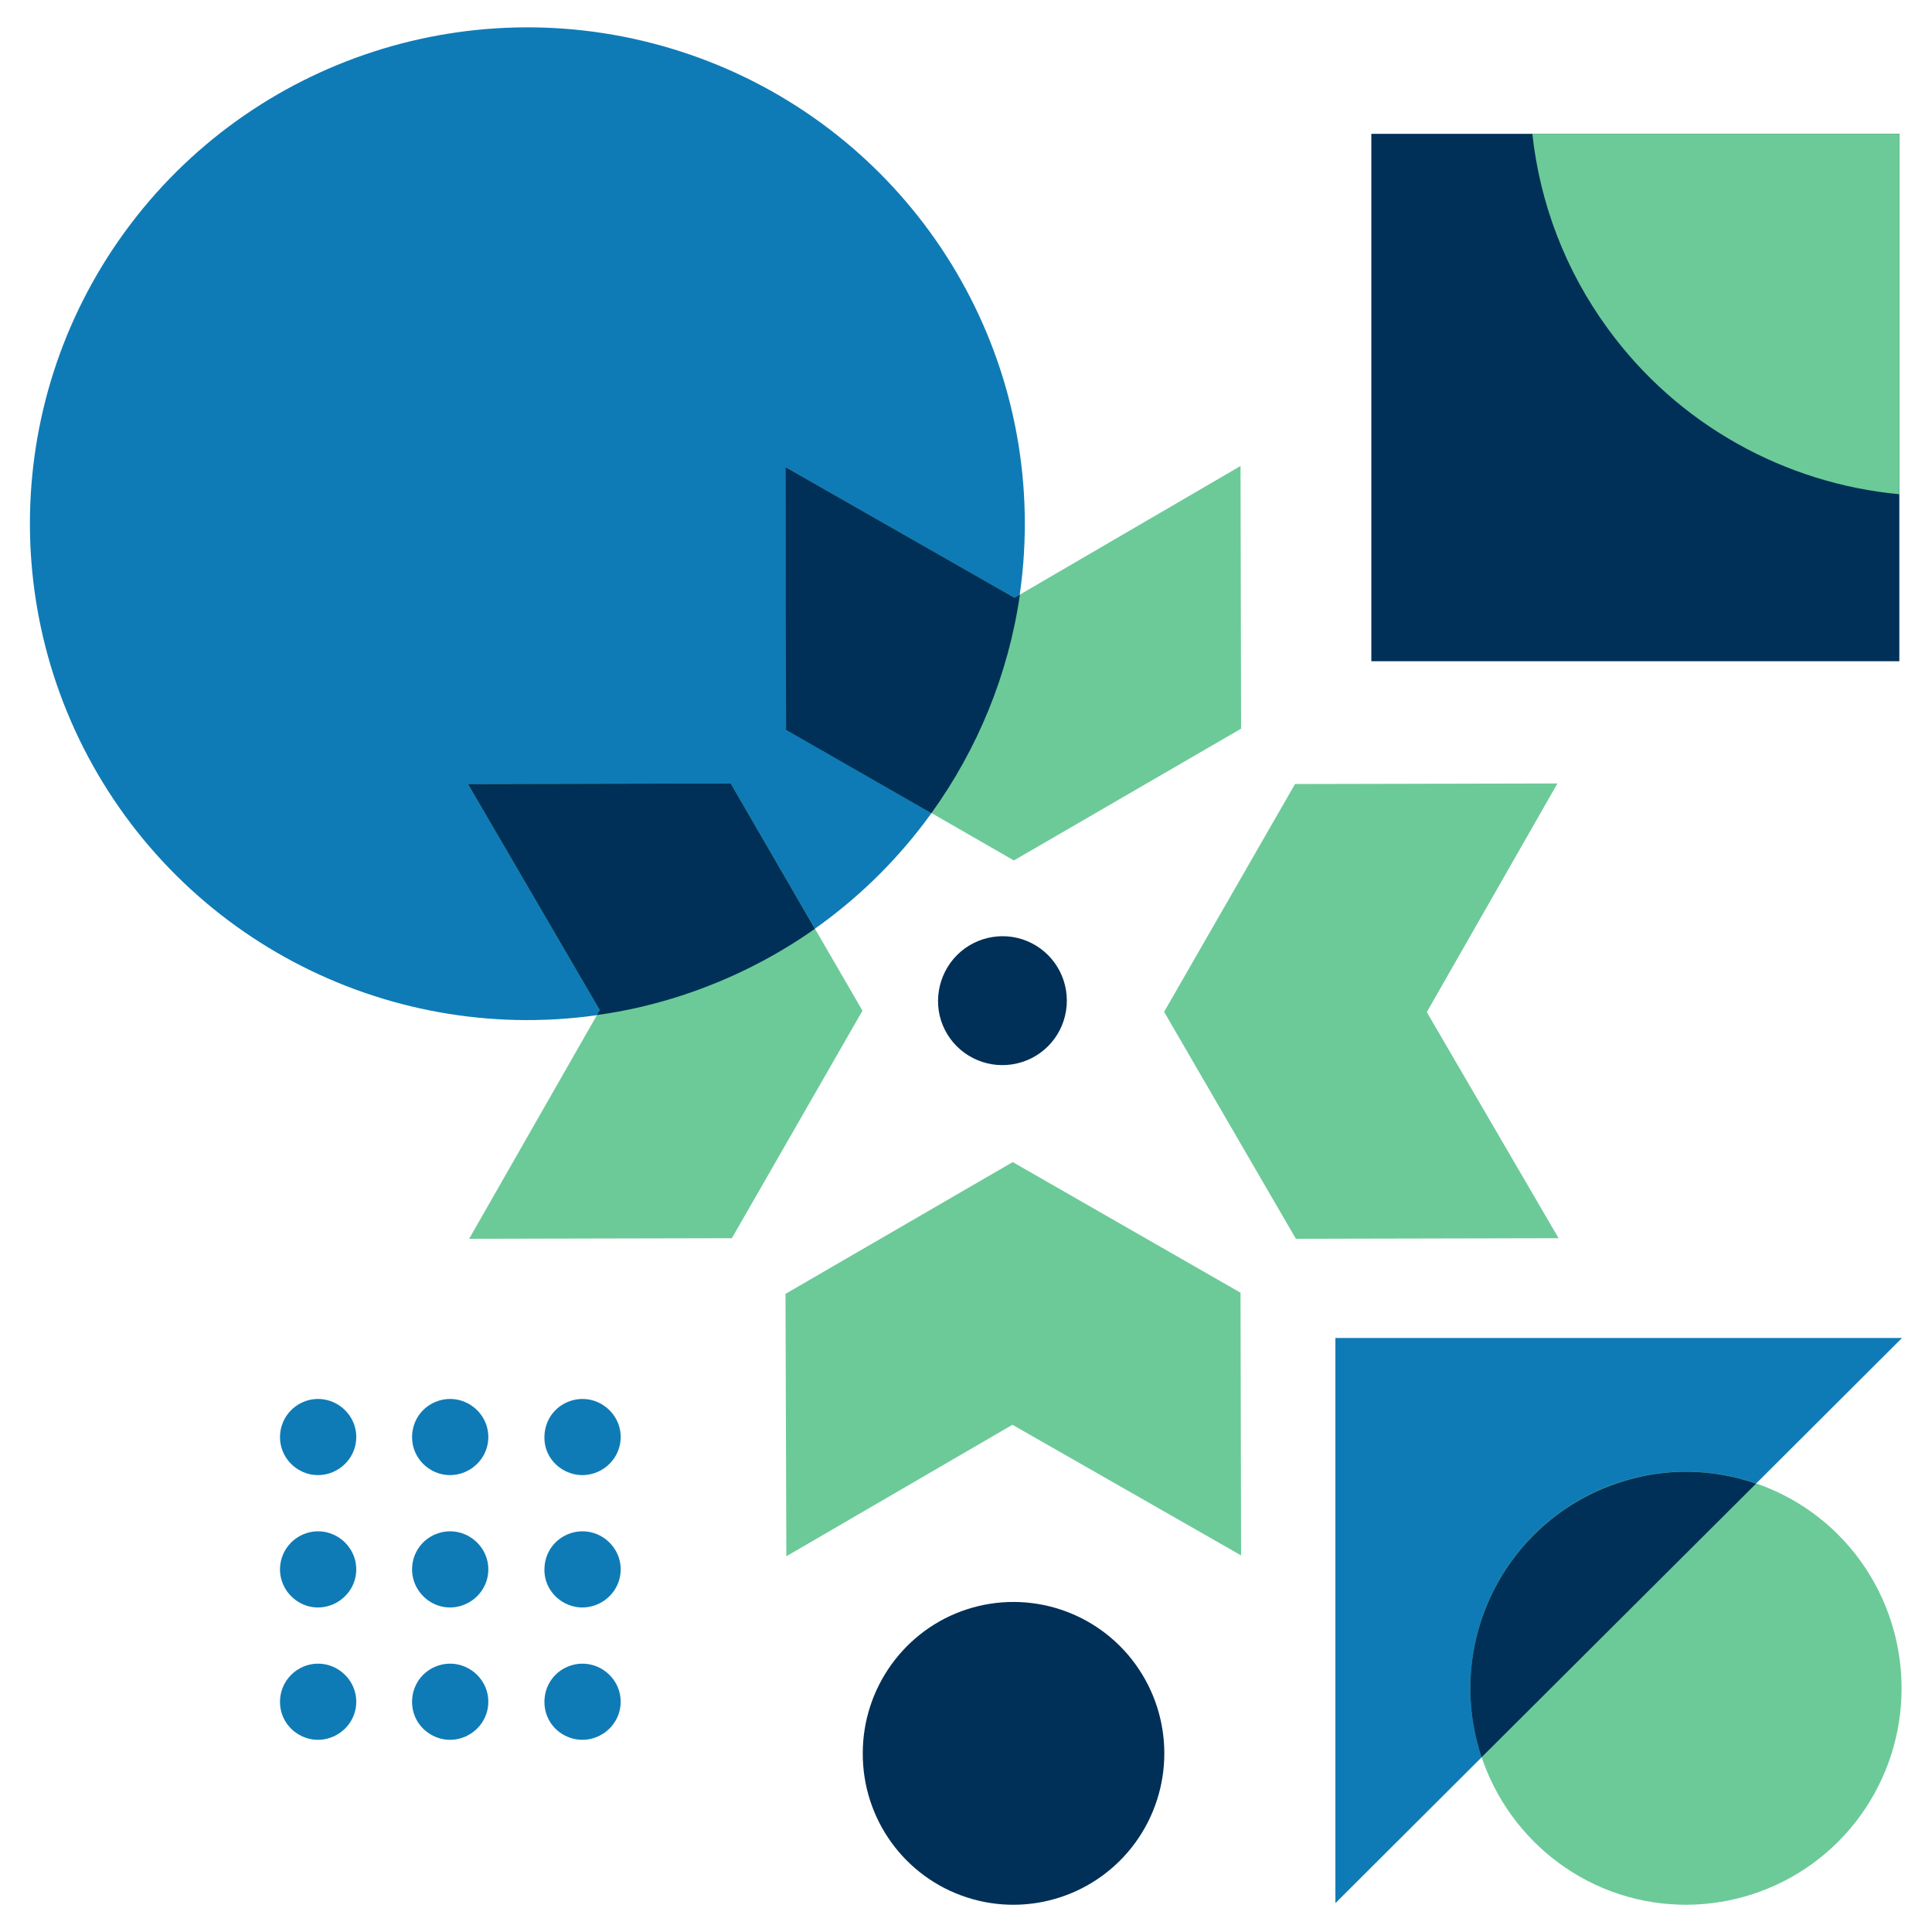 <?xml version="1.0" encoding="utf-8"?>
<!-- Generator: Adobe Illustrator 23.1.0, SVG Export Plug-In . SVG Version: 6.00 Build 0)  -->
<svg version="1.1" id="Livello_1" xmlns="http://www.w3.org/2000/svg" xmlns:xlink="http://www.w3.org/1999/xlink" x="0px" y="0px"
	 width="670px" height="670px" viewBox="0 0 670 670" style="enable-background:new 0 0 670 670;" xml:space="preserve">
<style type="text/css">
	.st0{fill:#0F7BB6;}
	.st1{fill:#6CCA98;}
	.st2{fill:#003057;}
</style>
<path class="st0" d="M236.2,17.9L236.2,17.9c-71.1-23-149,2.2-192.9,62.5c-43.9,60.3-43.9,142,0,202.4
	c43.9,60.3,121.8,85.6,192.9,62.5s119.2-89.1,119.2-163.7S307.3,40.9,236.2,17.9z"/>
<polygon class="st1" points="540.1,271.7 494.8,351 540.5,429.4 449.4,429.6 403.7,350.9 449.1,271.9 "/>
<polygon class="st1" points="162.7,429.6 208,350.3 162.3,271.9 253.4,271.7 299.1,350.5 253.8,429.4 "/>
<polygon class="st1" points="272.4,162 351.8,207.3 430.2,161.6 430.4,252.7 351.6,298.4 272.7,253 "/>
<path class="st2" d="M236.2,345.3c16.9-5.5,32.5-13.4,46.4-23.2l-29.2-50.4l-91.1,0.2l45.7,78.4l-1,1.7
	C216.8,350.7,226.6,348.4,236.2,345.3z"/>
<path class="st2" d="M353.7,206.2l-1.9,1.1L272.4,162l0.2,91.1l50.4,28.9C339,259.8,349.7,233.9,353.7,206.2z"/>
<polygon class="st1" points="430.4,539.4 351.1,494.1 272.7,539.7 272.4,448.7 351.2,403 430.2,448.3 "/>
<path class="st2" d="M327.7,357.2L327.7,357.2c4.4,8.6,13.8,13.4,23.4,11.9c9.6-1.5,17.1-9,18.6-18.6c1.5-9.6-3.3-19-11.9-23.4
	s-19.1-2.7-25.9,4.1S323.3,348.6,327.7,357.2z"/>
<rect x="475.7" y="46.3" transform="matrix(6.123234e-17 -1 1 6.123234e-17 429.27 705.011)" class="st2" width="182.9" height="183.1"/>
<path class="st1" d="M557.6,114c24.4,33.5,61.6,53.7,101.1,57.4V46.4H531.4C534,70.3,542.7,93.6,557.6,114z"/>
<path class="st2" d="M335.3,658L335.3,658c21.5,7,45.2-0.7,58.5-19.1c13.3-18.4,13.3-43.3,0-61.7c-13.3-18.4-36.9-26.1-58.5-19.1
	c-21.5,7-36.1,27.2-36.1,49.9C299.1,630.8,313.7,651,335.3,658z"/>
<g>
	<polygon class="st0" points="659.6,464 463.1,660 463.1,464 	"/>
	<path class="st1" d="M561.6,656.9L561.6,656.9c30.8,10,64.6-1,83.6-27.3c19-26.3,19-61.9,0-88.3c-19-26.3-52.8-37.3-83.6-27.3
		c-30.8,10-51.7,38.9-51.7,71.4S530.8,646.8,561.6,656.9z"/>
	<path class="st2" d="M561.6,514.1c-30.8,10-51.7,38.9-51.7,71.4c0,8.3,1.4,16.4,3.9,23.9l95.2-94.9
		C594,509.3,577.4,508.9,561.6,514.1z"/>
</g>
<g>
	<path class="st0" d="M197.9,510.9L197.9,510.9c5.4,1.8,11.4-0.2,14.8-4.8c3.4-4.6,3.4-10.9,0-15.5c-3.4-4.6-9.3-6.6-14.8-4.8
		s-9.1,6.8-9.1,12.6C188.7,504.1,192.4,509.1,197.9,510.9z"/>
	<path class="st0" d="M197.9,556.8L197.9,556.8c5.4,1.8,11.4-0.2,14.8-4.8c3.4-4.6,3.4-10.9,0-15.5c-3.4-4.6-9.3-6.6-14.8-4.8
		s-9.1,6.8-9.1,12.6C188.7,549.9,192.4,555,197.9,556.8z"/>
	<path class="st0" d="M197.9,602.7L197.9,602.7c5.4,1.8,11.4-0.2,14.8-4.8c3.4-4.6,3.4-10.9,0-15.5c-3.4-4.6-9.3-6.6-14.8-4.8
		s-9.1,6.8-9.1,12.6S192.4,600.9,197.9,602.7z"/>
	<path class="st0" d="M152,510.9L152,510.9c5.4,1.8,11.4-0.2,14.8-4.8c3.4-4.6,3.4-10.9,0-15.5c-3.4-4.6-9.3-6.6-14.8-4.8
		s-9.1,6.8-9.1,12.6C142.9,504.1,146.6,509.1,152,510.9z"/>
	<path class="st0" d="M152,556.8L152,556.8c5.4,1.8,11.4-0.2,14.8-4.8c3.4-4.6,3.4-10.9,0-15.5c-3.4-4.6-9.3-6.6-14.8-4.8
		s-9.1,6.8-9.1,12.6C142.9,549.9,146.6,555,152,556.8z"/>
	<path class="st0" d="M152,602.7L152,602.7c5.4,1.8,11.4-0.2,14.8-4.8c3.4-4.6,3.4-10.9,0-15.5c-3.4-4.6-9.3-6.6-14.8-4.8
		s-9.1,6.8-9.1,12.6S146.6,600.9,152,602.7z"/>
	<path class="st0" d="M106.2,510.9L106.2,510.9c5.4,1.8,11.4-0.2,14.8-4.8c3.4-4.6,3.4-10.9,0-15.5c-3.4-4.6-9.3-6.6-14.8-4.8
		c-5.4,1.8-9.1,6.8-9.1,12.6C97.1,504.1,100.8,509.1,106.2,510.9z"/>
	<path class="st0" d="M106.2,556.8L106.2,556.8c5.4,1.8,11.4-0.2,14.8-4.8c3.4-4.6,3.4-10.9,0-15.5c-3.4-4.6-9.3-6.6-14.8-4.8
		c-5.4,1.8-9.1,6.8-9.1,12.6C97.1,549.9,100.8,555,106.2,556.8z"/>
	<path class="st0" d="M106.2,602.7L106.2,602.7c5.4,1.8,11.4-0.2,14.8-4.8c3.4-4.6,3.4-10.9,0-15.5c-3.4-4.6-9.3-6.6-14.8-4.8
		c-5.4,1.8-9.1,6.8-9.1,12.6S100.8,600.9,106.2,602.7z"/>
</g>
</svg>
